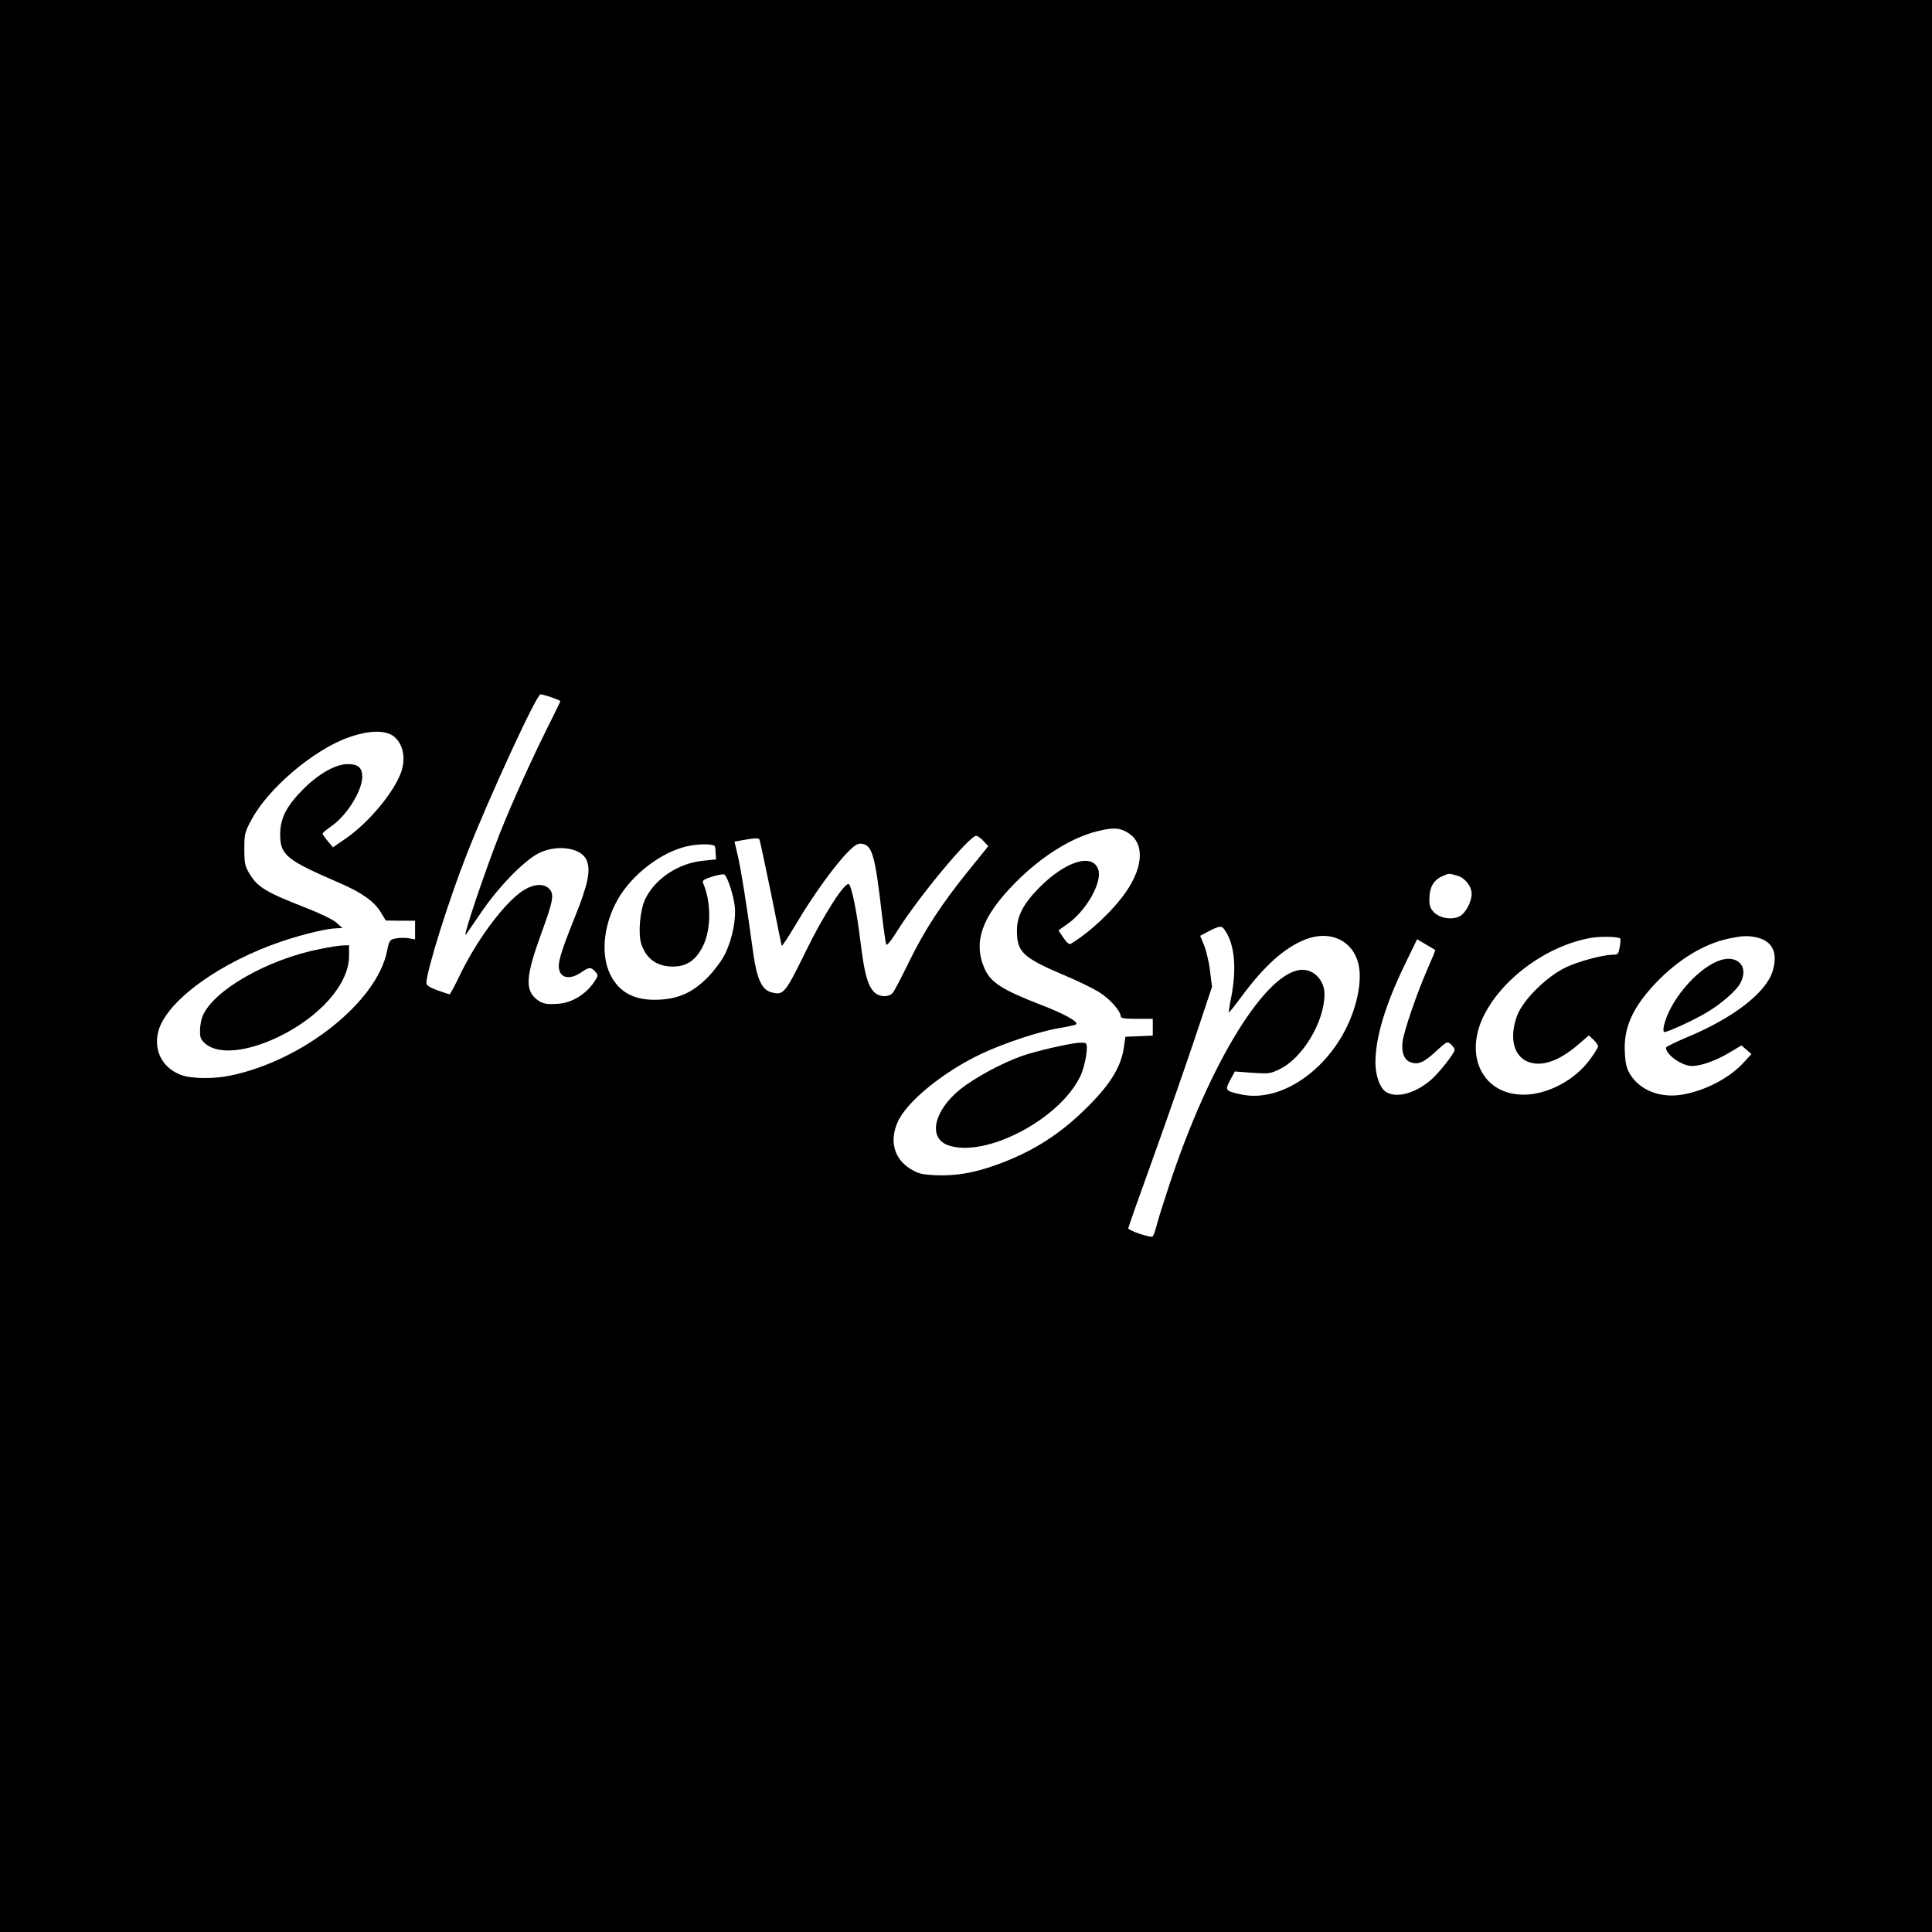 <?xml version="1.0" standalone="no"?>
<!DOCTYPE svg PUBLIC "-//W3C//DTD SVG 20010904//EN"
 "http://www.w3.org/TR/2001/REC-SVG-20010904/DTD/svg10.dtd">
<svg version="1.0" xmlns="http://www.w3.org/2000/svg"
 width="1024pt" height="1024pt" viewBox="0 0 1024 1024"
 preserveAspectRatio="xMidYMid meet">
<g transform="translate(0,1024) scale(0.1,-0.1)"
fill="#000000" stroke="none">
<path d="M0 5120 l0 -5120 5120 0 5120 0 0 5120 0 5120 -5120 0 -5120 0 0
-5120z m2923 1424 c26 -9 47 -18 47 -20 0 -2 -29 -63 -65 -134 -85 -170 -191
-404 -253 -560 -80 -202 -203 -566 -183 -544 4 5 41 59 82 119 87 129 221 268
299 310 97 52 232 34 260 -36 22 -52 6 -129 -64 -302 -79 -197 -93 -247 -80
-284 13 -39 60 -43 111 -9 45 31 55 32 78 6 17 -19 17 -21 -9 -59 -44 -63
-116 -106 -186 -111 -65 -5 -88 0 -119 26 -59 50 -53 124 28 347 63 172 70
208 41 237 -33 33 -96 23 -157 -24 -99 -77 -229 -256 -315 -433 -27 -57 -52
-103 -55 -103 -3 0 -32 10 -64 21 -39 14 -59 27 -59 38 0 63 117 437 215 686
119 303 369 845 390 845 6 0 32 -7 58 -16z m-831 -211 c46 -40 59 -115 34
-186 -38 -106 -169 -264 -290 -349 l-71 -49 -27 32 c-16 18 -28 37 -28 41 0 4
20 21 45 38 82 56 164 187 165 262 0 49 -21 68 -77 68 -63 0 -151 -49 -233
-130 -90 -90 -125 -156 -125 -241 0 -111 30 -136 315 -259 116 -50 183 -97
218 -155 l27 -44 78 -1 77 0 0 -49 0 -50 -34 6 c-19 3 -50 3 -68 -1 -32 -6
-35 -9 -47 -69 -55 -267 -442 -576 -826 -657 -92 -20 -211 -18 -267 3 -99 38
-146 132 -118 234 46 161 329 365 661 476 108 36 237 67 286 67 l28 1 -31 28
c-19 17 -87 50 -164 80 -213 83 -256 110 -298 181 -24 39 -27 56 -27 130 0 79
2 90 39 157 88 165 329 369 512 434 112 40 203 41 246 2z m3878 -502 c96 -51
95 -178 -2 -318 -67 -98 -195 -218 -294 -276 -7 -4 -23 10 -38 33 l-26 39 44
31 c103 70 192 228 166 294 -32 86 -176 40 -315 -102 -82 -84 -115 -148 -115
-224 0 -116 29 -143 267 -244 60 -25 134 -62 166 -81 56 -34 117 -101 117
-130 0 -10 20 -13 85 -13 l85 0 0 -45 0 -44 -72 -3 -73 -3 -8 -55 c-14 -101
-69 -193 -187 -311 -149 -151 -301 -247 -500 -317 -114 -40 -207 -55 -311 -51
-74 4 -92 8 -134 34 -86 53 -112 148 -67 248 48 109 242 266 444 362 122 57
309 119 413 136 44 7 84 16 89 20 14 13 -64 56 -186 103 -205 79 -267 119
-299 191 -63 142 -15 277 161 455 139 141 299 241 439 275 78 19 111 18 151
-4z m-758 -48 l26 -28 -105 -130 c-143 -177 -232 -313 -316 -485 -39 -80 -77
-153 -85 -162 -22 -26 -74 -23 -100 5 -34 36 -51 98 -72 271 -19 156 -45 282
-60 299 -18 20 -136 -163 -232 -361 -108 -220 -116 -229 -181 -211 -49 13 -75
71 -94 202 -34 252 -67 458 -83 524 l-17 72 26 5 c78 14 100 16 106 7 3 -6 30
-133 61 -283 30 -150 56 -277 57 -281 1 -5 37 49 79 120 85 144 206 312 274
379 34 35 51 45 71 42 56 -7 71 -59 108 -381 9 -76 19 -145 22 -153 3 -8 26
19 60 74 111 177 381 502 417 502 7 0 24 -12 38 -27z m-1424 -27 c2 -3 5 -19
5 -38 l2 -33 -68 -7 c-131 -13 -255 -95 -307 -203 -28 -58 -39 -183 -21 -238
26 -79 83 -120 168 -120 73 0 122 34 159 109 44 89 44 234 0 335 -5 12 6 19
49 33 30 9 59 14 64 11 16 -9 48 -107 55 -166 9 -70 -13 -177 -51 -255 -15
-32 -56 -87 -89 -121 -78 -80 -150 -114 -251 -121 -134 -9 -220 34 -269 134
-55 113 -32 286 55 421 86 132 244 242 376 262 55 9 113 7 123 -3z m3935 -157
c41 -11 77 -56 77 -96 0 -43 -32 -103 -63 -119 -41 -22 -107 -11 -138 22 -19
20 -24 36 -23 74 1 57 23 96 67 115 39 17 34 17 80 4z m-1229 -292 c50 -75 61
-200 32 -351 -9 -44 -14 -81 -13 -82 2 -2 31 35 65 81 124 168 232 264 344
307 130 49 248 -7 278 -131 25 -105 -19 -279 -105 -411 -131 -203 -341 -318
-515 -281 -86 18 -89 22 -60 76 l25 46 92 -7 c88 -6 96 -5 147 20 122 60 236
252 236 397 0 71 -53 129 -117 129 -189 -2 -490 -487 -706 -1142 -25 -76 -54
-166 -63 -200 -9 -35 -20 -67 -24 -71 -9 -10 -130 31 -130 43 0 4 59 172 131
371 72 200 172 487 222 636 l91 273 -11 87 c-6 49 -21 109 -32 135 l-20 48 47
25 c59 30 68 30 86 2z m2093 -41 c3 -3 2 -23 -2 -45 -6 -35 -10 -41 -31 -41
-56 0 -184 -34 -254 -67 -103 -49 -227 -172 -259 -256 -42 -115 -20 -212 56
-244 73 -30 168 3 272 94 l52 45 25 -23 c13 -12 24 -28 24 -35 0 -6 -20 -39
-44 -71 -79 -108 -223 -184 -348 -185 -210 -2 -316 192 -221 403 94 205 337
386 575 428 50 9 145 7 155 -3z m726 5 c83 -20 112 -83 82 -179 -35 -114 -209
-248 -452 -349 -62 -26 -113 -51 -113 -56 0 -37 84 -97 138 -97 47 0 123 27
195 69 l67 40 27 -23 26 -23 -38 -41 c-76 -85 -206 -153 -330 -174 -115 -19
-223 23 -275 108 -18 28 -25 56 -28 114 -8 131 41 240 162 368 119 125 254
208 387 237 77 16 102 17 152 6z m-1706 -66 c2 -1 -17 -46 -41 -101 -55 -125
-124 -326 -132 -384 -7 -57 8 -98 42 -110 39 -15 71 -2 135 58 58 53 60 54 79
37 11 -10 20 -23 20 -29 0 -18 -84 -124 -126 -160 -82 -70 -177 -97 -234 -66
-34 18 -60 86 -60 158 0 132 51 303 156 520 l65 134 47 -28 c26 -15 48 -28 49
-29z"/>
<path d="M1695 5210 c-280 -56 -564 -219 -621 -355 -8 -19 -14 -54 -14 -79 0
-37 5 -48 30 -69 68 -57 217 -43 383 36 223 107 377 282 377 430 l0 57 -32 -1
c-18 0 -73 -9 -123 -19z"/>
<path d="M5715 4713 c-65 -7 -232 -46 -299 -70 -106 -37 -252 -117 -326 -176
-143 -116 -173 -261 -62 -298 197 -66 586 137 697 365 27 55 46 169 29 177 -5
3 -22 3 -39 2z"/>
<path d="M9100 5144 c-118 -51 -252 -214 -281 -341 -4 -20 -3 -33 3 -33 18 0
149 60 216 99 80 46 167 121 187 162 48 92 -23 157 -125 113z"/>
</g>
</svg>
